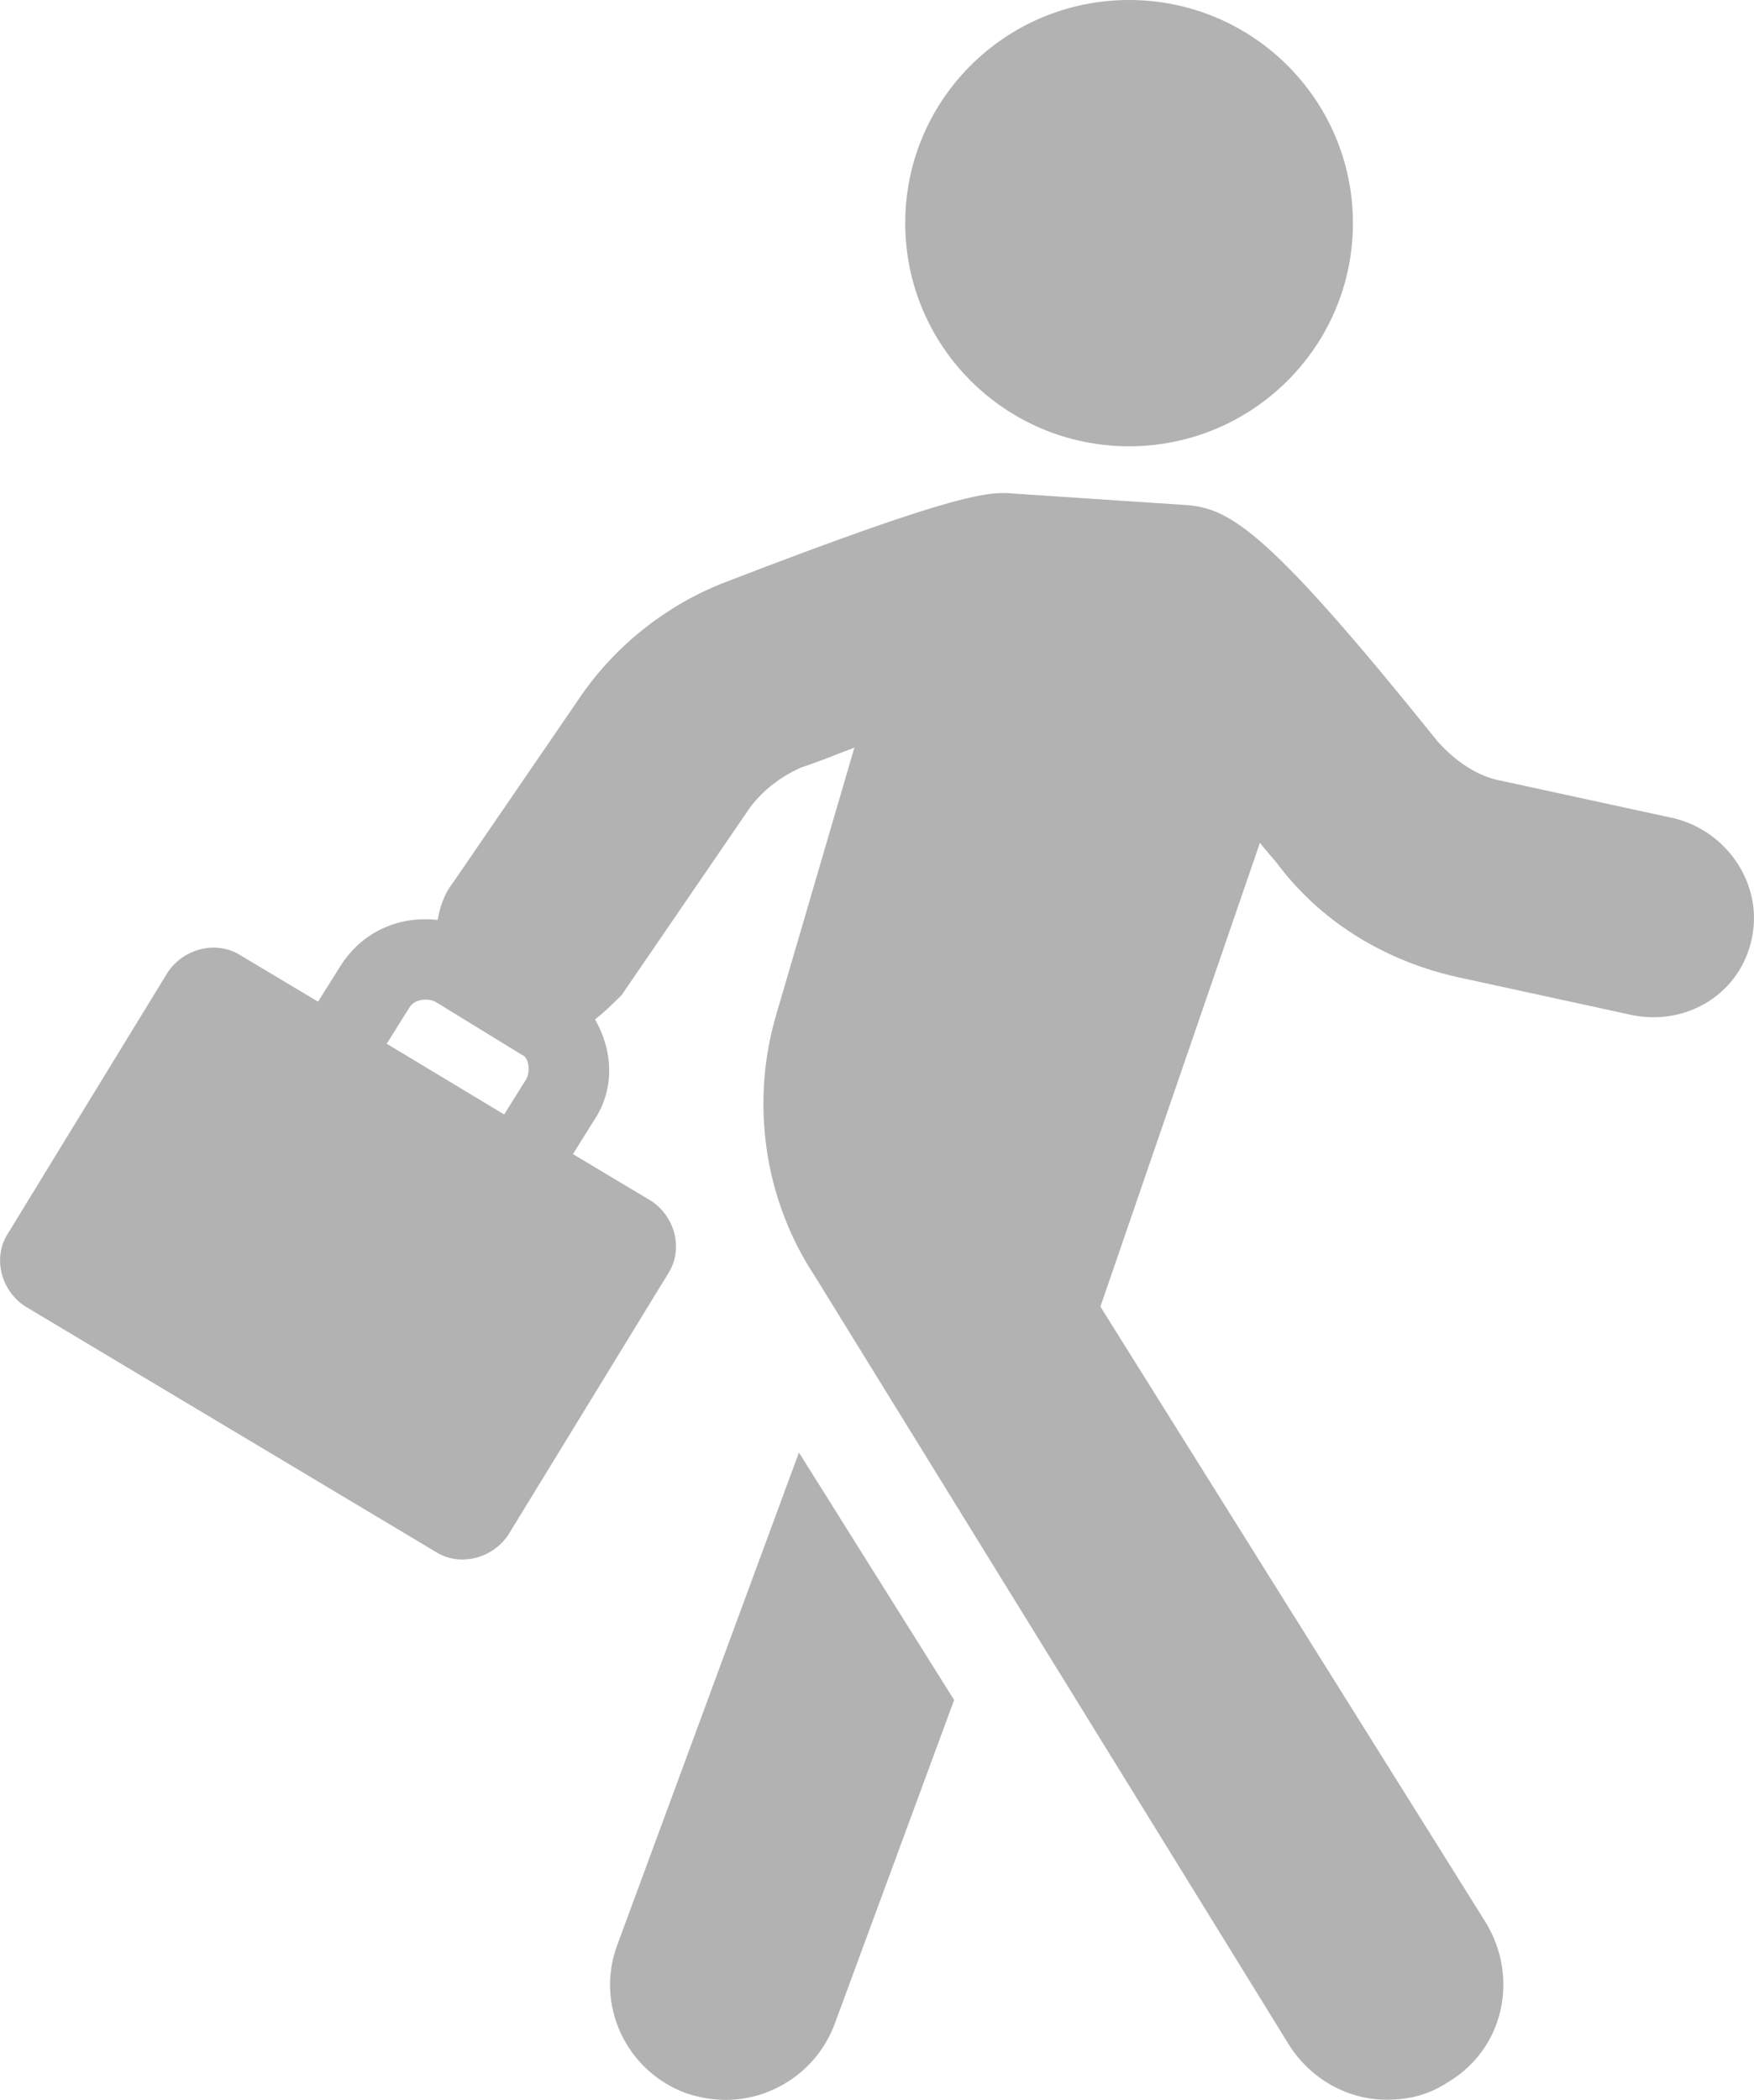 <?xml version="1.0" encoding="utf-8"?>
<!-- Generator: Adobe Illustrator 16.0.0, SVG Export Plug-In . SVG Version: 6.00 Build 0)  -->
<!DOCTYPE svg PUBLIC "-//W3C//DTD SVG 1.1//EN" "http://www.w3.org/Graphics/SVG/1.1/DTD/svg11.dtd">
<svg version="1.1" id="Capa_1" xmlns="http://www.w3.org/2000/svg" xmlns:xlink="http://www.w3.org/1999/xlink" x="0px" y="0px"
	 width="30px" height="35.902px" viewBox="0 0 30 35.902" enable-background="new 0 0 30 35.902" xml:space="preserve">
<path fill="#B2B2B2" d="M10.557,33.256c-0.38,1.021,0.151,2.153,1.175,2.531c0.228,0.076,0.455,0.115,0.683,0.115
	c0.796,0,1.554-0.492,1.857-1.287l2.047-5.55l-2.654-4.231L10.557,33.256z M28.639,13.992l-2.957-0.642
	c-0.417-0.075-0.796-0.34-1.099-0.68c-3.034-3.778-3.603-4.004-4.398-4.042l-2.842-0.189c-0.418-0.038-0.911-0.038-4.928,1.511
	c-0.986,0.378-1.857,1.057-2.464,1.926l-2.199,3.21c-0.151,0.189-0.228,0.416-0.266,0.643c-0.644-0.076-1.289,0.189-1.667,0.793
	l-0.379,0.604l-1.327-0.793c-0.417-0.264-0.985-0.113-1.251,0.302l-2.729,4.458c-0.265,0.415-0.113,0.981,0.304,1.246l7.013,4.192
	c0.417,0.266,0.986,0.113,1.251-0.302l2.729-4.458c0.266-0.416,0.114-0.982-0.304-1.246l-1.327-0.793l0.378-0.604
	c0.342-0.529,0.304-1.171,0-1.7c0.151-0.113,0.304-0.265,0.455-0.415l2.199-3.211c0.228-0.302,0.531-0.528,0.872-0.68
	c0.341-0.113,0.607-0.227,0.91-0.339l-1.327,4.532c-0.455,1.51-0.227,3.173,0.645,4.495l8.112,13.145
	c0.379,0.604,1.024,0.944,1.668,0.944c0.379,0,0.719-0.077,1.062-0.304c0.946-0.566,1.211-1.775,0.644-2.718L18.821,22.34
	l2.729-7.932c0.113,0.151,0.227,0.264,0.341,0.416c0.758,0.982,1.856,1.625,3.07,1.889l2.958,0.643
	c0.947,0.188,1.856-0.378,2.046-1.322C30.155,15.125,29.549,14.219,28.639,13.992z M9.002,18.449l-0.379,0.605l-2.009-1.209
	l0.379-0.604c0.076-0.151,0.304-0.189,0.455-0.113l1.479,0.907C9.04,18.072,9.078,18.298,9.002,18.449z M19.311,0
	c2.115,0,3.829,1.708,3.829,3.815c0,2.106-1.714,3.815-3.829,3.815c-2.114,0-3.828-1.708-3.828-3.815
	C15.482,1.708,17.196,0,19.311,0z"/>
</svg>
